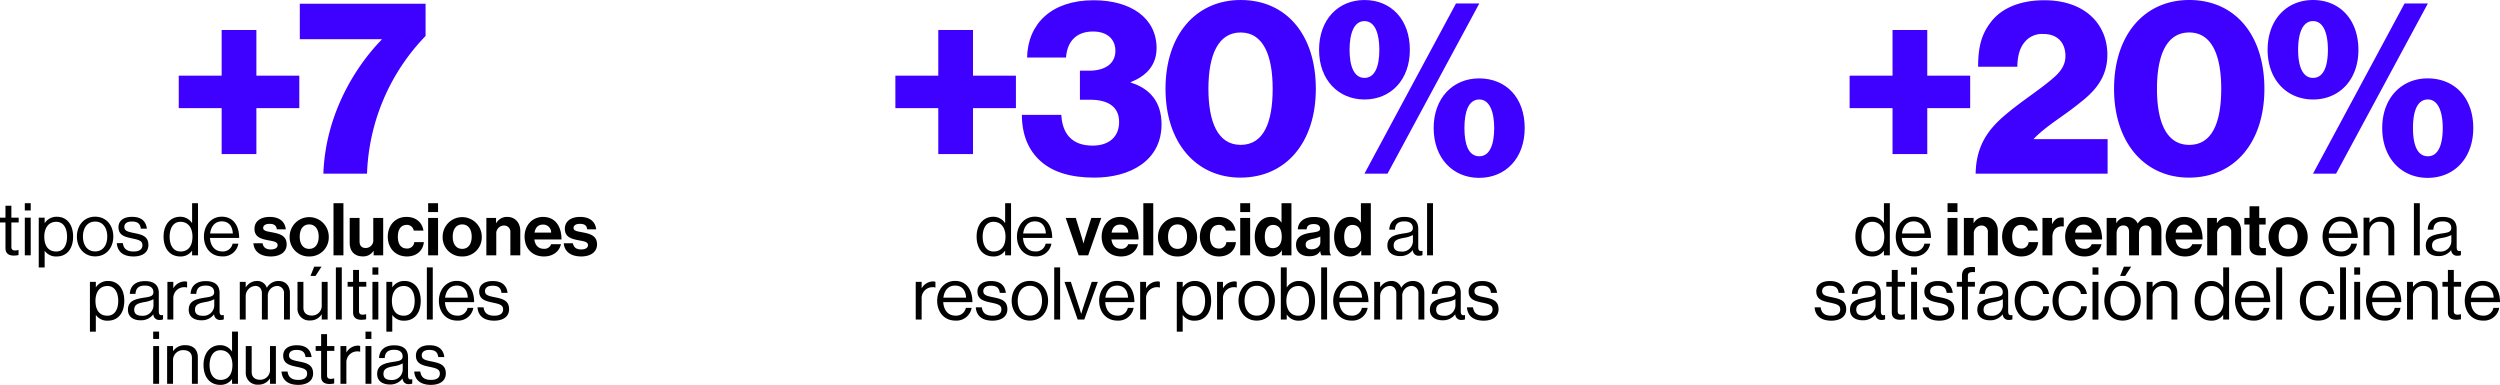 <svg xmlns="http://www.w3.org/2000/svg" width="856.625" height="131.875" viewBox="0 0 856.625 131.875">
  <g id="Grupo_9722" data-name="Grupo 9722" transform="translate(-3014.275 -2805.5)">
    <path id="Trazado_6581" data-name="Trazado 6581" d="M17.275,11.725H19.15v8.85c0,1.825,1.2,2.5,2.85,2.5a7.893,7.893,0,0,0,1.625-.175V21.15H23.55a3.843,3.843,0,0,1-1.075.175c-.825,0-1.3-.3-1.3-1.2v-8.4h2.5v-1.65h-2.5V6H19.15v4.075H17.275ZM25.775,23H27.8V10.075H25.775Zm0-15.375H27.8v-2.5H25.775ZM30.55,27.15h2.025V21.475h.05a4.687,4.687,0,0,0,4.075,1.9c3.5,0,5.625-2.65,5.625-6.8,0-4.3-2.275-6.8-5.55-6.8a4.852,4.852,0,0,0-4.15,2.125h-.05V10.075H30.55Zm6-5.475c-2.975,0-4.1-2.275-4.1-5.075s1.3-5.1,4.125-5.1c2.45,0,3.675,2.2,3.675,5.1C40.25,19.525,39.025,21.675,36.55,21.675ZM49.875,23.35c3.875,0,6.225-3.05,6.225-6.8s-2.35-6.8-6.225-6.8c-3.85,0-6.25,3.05-6.25,6.8S46.025,23.35,49.875,23.35Zm0-1.7c-2.75,0-4.175-2.25-4.175-5.1s1.425-5.125,4.175-5.125,4.15,2.275,4.15,5.125S52.625,21.65,49.875,21.65Zm13.15,1.725c2.975,0,5.1-1.325,5.1-3.925,0-2.975-2.175-3.55-4.775-4.075-2.225-.45-3.475-.725-3.475-2.125,0-1.025.75-1.85,2.6-1.85,1.925,0,2.85.75,3.05,2.45H67.6c-.3-2.525-1.875-4.05-5.075-4.05-3,0-4.65,1.4-4.65,3.55,0,2.825,2.275,3.35,4.825,3.875,2.375.5,3.375.875,3.375,2.325,0,1.2-.875,2.125-3,2.125-1.925,0-3.425-.625-3.7-2.875H57.3C57.5,21.7,59.475,23.375,63.025,23.375Zm16.025,0a4.687,4.687,0,0,0,4-1.95h.05V23h2.025V5.125H83.1V11.9h-.05A4.78,4.78,0,0,0,79,9.775c-3.2,0-5.675,2.5-5.675,6.8C73.325,20.725,75.525,23.375,79.05,23.375Zm.075-1.7c-2.475,0-3.725-2.15-3.725-5.075,0-2.9,1.25-5.1,3.7-5.1,2.675,0,4.125,2.1,4.125,5.1C83.225,19.525,82,21.675,79.125,21.675ZM93.4,23.35A5.259,5.259,0,0,0,98.95,19H96.975A3.35,3.35,0,0,1,93.4,21.65c-2.6,0-4.025-2-4.175-4.625h10c0-4.275-2.075-7.275-5.95-7.275-3.675,0-6.125,3.05-6.125,6.8S89.45,23.35,93.4,23.35Zm-.125-12c2.325,0,3.65,1.575,3.775,4.15H89.275C89.575,13.15,90.875,11.35,93.275,11.35ZM110.1,23.375c3.2,0,5.4-1.55,5.4-4.125,0-3-2.375-3.6-4.525-4.05-1.825-.375-3.525-.475-3.525-1.575,0-.925.875-1.425,2.2-1.425,1.45,0,2.325.5,2.475,1.875H115.2c-.25-2.575-2.125-4.25-5.5-4.25-2.925,0-5.225,1.325-5.225,4.1,0,2.8,2.25,3.425,4.55,3.875,1.75.35,3.375.475,3.375,1.7,0,.9-.85,1.475-2.35,1.475-1.525,0-2.575-.65-2.8-2.125H104.1C104.3,21.575,106.375,23.375,110.1,23.375Zm13.125,0a6.521,6.521,0,0,0,6.7-6.775,6.7,6.7,0,1,0-13.4,0A6.521,6.521,0,0,0,123.225,23.375Zm0-2.6c-2.1,0-3.25-1.675-3.25-4.175s1.15-4.2,3.25-4.2c2.075,0,3.25,1.7,3.25,4.2S125.3,20.775,123.225,20.775ZM131.55,23h3.4V5.125h-3.4Zm17.025,0V10.175h-3.4v7.4a2.59,2.59,0,0,1-2.575,2.9c-1.45,0-2.125-.825-2.125-2.325V10.175H137.1v8.55c0,2.8,1.6,4.625,4.45,4.625a4.115,4.115,0,0,0,3.675-1.85h.075V23Zm8.15.375c3.425,0,5.55-2.175,5.775-4.9h-3.275a2.394,2.394,0,0,1-2.575,2.175c-2.075,0-3.05-1.625-3.05-4.05,0-2.475,1.05-4.05,3.1-4.05a2.35,2.35,0,0,1,2.35,1.975h3.325c-.45-2.775-2.5-4.7-5.825-4.7-3.9,0-6.4,2.95-6.4,6.775S152.675,23.375,156.725,23.375Zm7.25-.375h3.4V10.175h-3.4Zm0-14.825h3.4V5.125h-3.4Zm11.675,15.2a6.521,6.521,0,0,0,6.7-6.775,6.7,6.7,0,1,0-13.4,0A6.521,6.521,0,0,0,175.65,23.375Zm0-2.6c-2.1,0-3.25-1.675-3.25-4.175s1.15-4.2,3.25-4.2c2.075,0,3.25,1.7,3.25,4.2S177.725,20.775,175.65,20.775Zm11.6-10.6h-3.325V23h3.4V15.725a2.68,2.68,0,0,1,2.6-2.95,2.134,2.134,0,0,1,2.225,2.35V23h3.4V14.625c0-2.8-1.775-4.8-4.425-4.8a4.167,4.167,0,0,0-3.8,2.1h-.075Zm16.425,13.2c3.3,0,5.325-1.925,5.8-4.2h-3.35a2.394,2.394,0,0,1-2.475,1.575c-1.925,0-3.025-1.225-3.275-3.2h9.3c0-4.575-2.2-7.725-6.325-7.725-3.75,0-6.325,2.95-6.325,6.75C197.025,20.4,199.425,23.375,203.675,23.375ZM203.4,12.45a2.7,2.7,0,0,1,2.725,2.75h-5.7C200.725,13.525,201.6,12.45,203.4,12.45Zm13.05,10.925c3.2,0,5.4-1.55,5.4-4.125,0-3-2.375-3.6-4.525-4.05-1.825-.375-3.525-.475-3.525-1.575,0-.925.875-1.425,2.2-1.425,1.45,0,2.325.5,2.475,1.875h3.075c-.25-2.575-2.125-4.25-5.5-4.25-2.925,0-5.225,1.325-5.225,4.1,0,2.8,2.25,3.425,4.55,3.875,1.75.35,3.375.475,3.375,1.7,0,.9-.85,1.475-2.35,1.475-1.525,0-2.575-.65-2.8-2.125h-3.15C210.65,21.575,212.725,23.375,216.45,23.375ZM48.088,49.15h2.025V43.475h.05a4.687,4.687,0,0,0,4.075,1.9c3.5,0,5.625-2.65,5.625-6.8,0-4.3-2.275-6.8-5.55-6.8a4.852,4.852,0,0,0-4.15,2.125h-.05V32.075H48.088Zm6-5.475c-2.975,0-4.1-2.275-4.1-5.075s1.3-5.1,4.125-5.1c2.45,0,3.675,2.2,3.675,5.1C57.788,41.525,56.563,43.675,54.088,43.675Zm17.95,1.45a2.771,2.771,0,0,0,1.1-.2V43.45h-.075c-1.125.25-1.375-.325-1.375-1.375v-6.15c0-3.075-2.025-4.1-4.775-4.1-3.425,0-5.075,1.875-5.15,4.375h1.95c.075-1.95,1.125-2.85,3.225-2.85,1.85,0,2.9.825,2.9,2.275,0,1.4-1.275,1.575-3.1,1.85-3.225.5-5.625,1.125-5.625,4.175,0,2.45,1.925,3.6,4.375,3.6a5.193,5.193,0,0,0,4.3-2.05h.025A1.986,1.986,0,0,0,72.037,45.125Zm-6.1-1.425c-1.325,0-2.675-.375-2.675-2.1,0-1.9,1.625-2.25,3.65-2.625a9.3,9.3,0,0,0,2.95-.95v2.2A3.643,3.643,0,0,1,65.938,43.7ZM76.662,32.075H74.637V45h2.025V37.825a3.727,3.727,0,0,1,3.75-3.925,2.449,2.449,0,0,1,.9.125h.075v-1.95a1.947,1.947,0,0,0-.825-.15,4.586,4.586,0,0,0-3.85,2.3h-.05Zm16.2,13.05a2.771,2.771,0,0,0,1.1-.2V43.45h-.075c-1.125.25-1.375-.325-1.375-1.375v-6.15c0-3.075-2.025-4.1-4.775-4.1-3.425,0-5.075,1.875-5.15,4.375h1.95c.075-1.95,1.125-2.85,3.225-2.85,1.85,0,2.9.825,2.9,2.275,0,1.4-1.275,1.575-3.1,1.85-3.225.5-5.625,1.125-5.625,4.175,0,2.45,1.925,3.6,4.375,3.6a5.193,5.193,0,0,0,4.3-2.05h.025A1.986,1.986,0,0,0,92.863,45.125Zm-6.1-1.425c-1.325,0-2.675-.375-2.675-2.1,0-1.9,1.625-2.25,3.65-2.625a9.3,9.3,0,0,0,2.95-.95v2.2A3.643,3.643,0,0,1,86.763,43.7ZM99.438,45h2.025V36.95a3.506,3.506,0,0,1,3.325-3.475c1.325,0,2.225.95,2.225,2.55V45h2.025V36.95a3.319,3.319,0,0,1,3.175-3.475,2.36,2.36,0,0,1,2.375,2.55V45h2.025V35.925c0-2.675-1.625-4.15-3.925-4.15a4.524,4.524,0,0,0-3.95,2.3h-.05a3.4,3.4,0,0,0-3.375-2.3,4.532,4.532,0,0,0-3.8,2.15h-.05v-1.85H99.438Zm30.1,0V32.075h-2.025v7.95a3.344,3.344,0,0,1-3.375,3.6c-1.825,0-2.9-.975-2.9-2.65v-8.9h-2.025v8.95a4,4,0,0,0,4.35,4.275,4.482,4.482,0,0,0,3.9-2.075h.05V45Zm-5.875-14.95h1.725l2.05-3.175h-2.5Zm8.7,14.95h2.025V27.125h-2.025Zm4.025-11.275h1.875v8.85c0,1.825,1.2,2.5,2.85,2.5a7.893,7.893,0,0,0,1.625-.175V43.15h-.075a3.843,3.843,0,0,1-1.075.175c-.825,0-1.3-.3-1.3-1.2v-8.4h2.5v-1.65h-2.5V28h-2.025v4.075h-1.875ZM144.888,45h2.025V32.075h-2.025Zm0-15.375h2.025v-2.5h-2.025Zm4.775,19.525h2.025V43.475h.05a4.687,4.687,0,0,0,4.075,1.9c3.5,0,5.625-2.65,5.625-6.8,0-4.3-2.275-6.8-5.55-6.8a4.853,4.853,0,0,0-4.15,2.125h-.05V32.075h-2.025Zm6-5.475c-2.975,0-4.1-2.275-4.1-5.075s1.3-5.1,4.125-5.1c2.45,0,3.675,2.2,3.675,5.1C159.363,41.525,158.138,43.675,155.663,43.675ZM163.537,45h2.025V27.125h-2.025Zm10.375.35a5.259,5.259,0,0,0,5.55-4.35h-1.975a3.35,3.35,0,0,1-3.575,2.65c-2.6,0-4.025-2-4.175-4.625h10c0-4.275-2.075-7.275-5.95-7.275-3.675,0-6.125,3.05-6.125,6.8S169.963,45.35,173.913,45.35Zm-.125-12c2.325,0,3.65,1.575,3.775,4.15h-7.775C170.088,35.15,171.388,33.35,173.788,33.35Zm12.825,12.025c2.975,0,5.1-1.325,5.1-3.925,0-2.975-2.175-3.55-4.775-4.075-2.225-.45-3.475-.725-3.475-2.125,0-1.025.75-1.85,2.6-1.85,1.925,0,2.85.75,3.05,2.45h2.075c-.3-2.525-1.875-4.05-5.075-4.05-3,0-4.65,1.4-4.65,3.55,0,2.825,2.275,3.35,4.825,3.875,2.375.5,3.375.875,3.375,2.325,0,1.2-.875,2.125-3,2.125-1.925,0-3.425-.625-3.7-2.875h-2.075C181.087,43.7,183.063,45.375,186.612,45.375ZM69.762,67h2.025V54.075H69.762Zm0-15.375h2.025v-2.5H69.762Zm6.8,2.45H74.537V67h2.025V59.05a3.42,3.42,0,0,1,3.55-3.575c1.825,0,2.925.95,2.925,2.625V67h2.025V57.925c0-2.675-1.65-4.15-4.35-4.15a4.845,4.845,0,0,0-4.1,2h-.05Zm16.175,13.3a4.687,4.687,0,0,0,4-1.95h.05V67h2.025V49.125H96.787V55.9h-.05a4.78,4.78,0,0,0-4.05-2.125c-3.2,0-5.675,2.5-5.675,6.8C87.012,64.725,89.212,67.375,92.737,67.375Zm.075-1.7c-2.475,0-3.725-2.15-3.725-5.075,0-2.9,1.25-5.1,3.7-5.1,2.675,0,4.125,2.1,4.125,5.1C96.912,63.525,95.687,65.675,92.812,65.675Zm19,1.325V54.075h-2.025v7.95a3.344,3.344,0,0,1-3.375,3.6c-1.825,0-2.9-.975-2.9-2.65v-8.9h-2.025v8.95a4,4,0,0,0,4.35,4.275,4.482,4.482,0,0,0,3.9-2.075h.05V67Zm7.65.375c2.975,0,5.1-1.325,5.1-3.925,0-2.975-2.175-3.55-4.775-4.075-2.225-.45-3.475-.725-3.475-2.125,0-1.025.75-1.85,2.6-1.85,1.925,0,2.85.75,3.05,2.45h2.075c-.3-2.525-1.875-4.05-5.075-4.05-3,0-4.65,1.4-4.65,3.55,0,2.825,2.275,3.35,4.825,3.875,2.375.5,3.375.875,3.375,2.325,0,1.2-.875,2.125-3,2.125-1.925,0-3.425-.625-3.7-2.875h-2.075C113.938,65.7,115.912,67.375,119.463,67.375Zm5.975-11.65h1.875v8.85c0,1.825,1.2,2.5,2.85,2.5a7.893,7.893,0,0,0,1.625-.175V65.15h-.075a3.843,3.843,0,0,1-1.075.175c-.825,0-1.3-.3-1.3-1.2v-8.4h2.5v-1.65h-2.5V50h-2.025v4.075h-1.875Zm10.525-1.65h-2.025V67h2.025V59.825a3.727,3.727,0,0,1,3.75-3.925,2.449,2.449,0,0,1,.9.125h.075v-1.95a1.947,1.947,0,0,0-.825-.15,4.586,4.586,0,0,0-3.85,2.3h-.05ZM142.512,67h2.025V54.075h-2.025Zm0-15.375h2.025v-2.5h-2.025Zm14.925,15.5a2.772,2.772,0,0,0,1.1-.2V65.45h-.075c-1.125.25-1.375-.325-1.375-1.375v-6.15c0-3.075-2.025-4.1-4.775-4.1-3.425,0-5.075,1.875-5.15,4.375h1.95c.075-1.95,1.125-2.85,3.225-2.85,1.85,0,2.9.825,2.9,2.275,0,1.4-1.275,1.575-3.1,1.85-3.225.5-5.625,1.125-5.625,4.175,0,2.45,1.925,3.6,4.375,3.6a5.193,5.193,0,0,0,4.3-2.05h.025A1.986,1.986,0,0,0,157.438,67.125Zm-6.1-1.425c-1.325,0-2.675-.375-2.675-2.1,0-1.9,1.625-2.25,3.65-2.625a9.3,9.3,0,0,0,2.95-.95v2.2A3.643,3.643,0,0,1,151.338,65.7Zm13.6,1.675c2.975,0,5.1-1.325,5.1-3.925,0-2.975-2.175-3.55-4.775-4.075-2.225-.45-3.475-.725-3.475-2.125,0-1.025.75-1.85,2.6-1.85,1.925,0,2.85.75,3.05,2.45h2.075c-.3-2.525-1.875-4.05-5.075-4.05-3,0-4.65,1.4-4.65,3.55,0,2.825,2.275,3.35,4.825,3.875,2.375.5,3.375.875,3.375,2.325,0,1.2-.875,2.125-3,2.125-1.925,0-3.425-.625-3.7-2.875h-2.075C159.413,65.7,161.388,67.375,164.938,67.375Z" transform="translate(2997 2870)"/>
    <path id="Trazado_6582" data-name="Trazado 6582" d="M-26.775-6.715h11.9V-22.44H-.17V-33.575H-14.875v-15.64h-11.9v15.64h-14.7V-22.44h14.7ZM8.075,0h14.96A71.35,71.35,0,0,1,43.1-47.175v-11.05H0V-46.07H28.05v.17C19.805-37.485,8.84-21.165,8.075,0Z" transform="translate(3117 2865)" fill="#3e00ff"/>
    <path id="Trazado_6577" data-name="Trazado 6577" d="M46.637,23.375a4.687,4.687,0,0,0,4-1.95h.05V23h2.025V5.125H50.687V11.9h-.05a4.78,4.78,0,0,0-4.05-2.125c-3.2,0-5.675,2.5-5.675,6.8C40.912,20.725,43.112,23.375,46.637,23.375Zm.075-1.7c-2.475,0-3.725-2.15-3.725-5.075,0-2.9,1.25-5.1,3.7-5.1,2.675,0,4.125,2.1,4.125,5.1C50.812,19.525,49.587,21.675,46.712,21.675ZM60.987,23.35A5.259,5.259,0,0,0,66.537,19H64.563a3.35,3.35,0,0,1-3.575,2.65c-2.6,0-4.025-2-4.175-4.625h10c0-4.275-2.075-7.275-5.95-7.275-3.675,0-6.125,3.05-6.125,6.8S57.037,23.35,60.987,23.35Zm-.125-12c2.325,0,3.65,1.575,3.775,4.15H56.862C57.162,13.15,58.462,11.35,60.862,11.35ZM75.887,23h3.25l4.475-12.825h-3.4l-2.1,6.65c-.375,1.225-.55,2.05-.55,2.05h-.05s-.2-.825-.575-2.05l-2.05-6.65h-3.45Zm14.525.375c3.3,0,5.325-1.925,5.8-4.2h-3.35a2.394,2.394,0,0,1-2.475,1.575c-1.925,0-3.025-1.225-3.275-3.2h9.3c0-4.575-2.2-7.725-6.325-7.725-3.75,0-6.325,2.95-6.325,6.75C83.762,20.4,86.162,23.375,90.412,23.375ZM90.137,12.45a2.7,2.7,0,0,1,2.725,2.75h-5.7C87.463,13.525,88.338,12.45,90.137,12.45ZM98.037,23h3.4V5.125h-3.4Zm11.725.375a6.521,6.521,0,0,0,6.7-6.775,6.7,6.7,0,1,0-13.4,0A6.521,6.521,0,0,0,109.762,23.375Zm0-2.6c-2.1,0-3.25-1.675-3.25-4.175s1.15-4.2,3.25-4.2c2.075,0,3.25,1.7,3.25,4.2S111.837,20.775,109.762,20.775Zm14.225,2.6c3.425,0,5.55-2.175,5.775-4.9h-3.275a2.394,2.394,0,0,1-2.575,2.175c-2.075,0-3.05-1.625-3.05-4.05,0-2.475,1.05-4.05,3.1-4.05a2.35,2.35,0,0,1,2.35,1.975h3.325c-.45-2.775-2.5-4.7-5.825-4.7-3.9,0-6.4,2.95-6.4,6.775S119.938,23.375,123.988,23.375Zm7.25-.375h3.4V10.175h-3.4Zm0-14.825h3.4V5.125h-3.4Zm10.4,15.2a4.267,4.267,0,0,0,3.825-2.05h.05V23h3.275V5.125h-3.4v6.6h-.075a4.066,4.066,0,0,0-3.625-1.9c-3.2,0-5.475,2.775-5.475,6.775C136.212,20.75,138.412,23.375,141.637,23.375Zm.75-2.85c-1.75,0-2.725-1.45-2.725-3.925,0-2.375.95-4.025,2.825-4.025,2.175,0,2.975,1.65,2.975,4.1C145.462,19.025,144.412,20.525,142.387,20.525ZM159.063,23h3.275v-.125c-.3-.225-.45-.8-.45-1.775V14.575c0-3-1.55-4.725-5.4-4.725-3.75,0-5.425,1.975-5.525,4.225h3.025c.1-1.225.875-1.8,2.475-1.8,1.425,0,2.15.6,2.15,1.525,0,.975-.975,1.15-3.1,1.45-2.85.4-5.15,1.3-5.15,4.125,0,2.55,1.85,3.925,4.475,3.925,2.2,0,3.125-.75,3.775-1.725h.05A3.478,3.478,0,0,0,159.063,23Zm-3.4-2.075c-1.2,0-2-.425-2-1.625s.875-1.6,2.65-2a9.48,9.48,0,0,0,2.375-.75v1.925C158.688,19.725,157.613,20.925,155.662,20.925Zm13.175,2.45a4.267,4.267,0,0,0,3.825-2.05h.05V23h3.275V5.125h-3.4v6.6h-.075a4.066,4.066,0,0,0-3.625-1.9c-3.2,0-5.475,2.775-5.475,6.775C163.413,20.75,165.613,23.375,168.837,23.375Zm.75-2.85c-1.75,0-2.725-1.45-2.725-3.925,0-2.375.95-4.025,2.825-4.025,2.175,0,2.975,1.65,2.975,4.1C172.663,19.025,171.613,20.525,169.587,20.525Zm23,2.6a2.771,2.771,0,0,0,1.1-.2V21.45h-.075c-1.125.25-1.375-.325-1.375-1.375v-6.15c0-3.075-2.025-4.1-4.775-4.1-3.425,0-5.075,1.875-5.15,4.375h1.95c.075-1.95,1.125-2.85,3.225-2.85,1.85,0,2.9.825,2.9,2.275,0,1.4-1.275,1.575-3.1,1.85-3.225.5-5.625,1.125-5.625,4.175,0,2.45,1.925,3.6,4.375,3.6a5.193,5.193,0,0,0,4.3-2.05h.025A1.986,1.986,0,0,0,192.587,23.125Zm-6.1-1.425c-1.325,0-2.675-.375-2.675-2.1,0-1.9,1.625-2.25,3.65-2.625a9.3,9.3,0,0,0,2.95-.95v2.2A3.643,3.643,0,0,1,186.488,21.7Zm8.775,1.3h2.025V5.125h-2.025ZM22.075,32.075H20.05V45h2.025V37.825a3.727,3.727,0,0,1,3.75-3.925,2.449,2.449,0,0,1,.9.125H26.8v-1.95a1.947,1.947,0,0,0-.825-.15,4.586,4.586,0,0,0-3.85,2.3h-.05ZM33.65,45.35A5.259,5.259,0,0,0,39.2,41H37.225a3.35,3.35,0,0,1-3.575,2.65c-2.6,0-4.025-2-4.175-4.625h10c0-4.275-2.075-7.275-5.95-7.275-3.675,0-6.125,3.05-6.125,6.8S29.7,45.35,33.65,45.35Zm-.125-12c2.325,0,3.65,1.575,3.775,4.15H29.525C29.825,35.15,31.125,33.35,33.525,33.35ZM46.35,45.375c2.975,0,5.1-1.325,5.1-3.925,0-2.975-2.175-3.55-4.775-4.075-2.225-.45-3.475-.725-3.475-2.125,0-1.025.75-1.85,2.6-1.85,1.925,0,2.85.75,3.05,2.45h2.075c-.3-2.525-1.875-4.05-5.075-4.05-3,0-4.65,1.4-4.65,3.55,0,2.825,2.275,3.35,4.825,3.875,2.375.5,3.375.875,3.375,2.325,0,1.2-.875,2.125-3,2.125-1.925,0-3.425-.625-3.7-2.875H40.625C40.825,43.7,42.8,45.375,46.35,45.375Zm12.825-.025c3.875,0,6.225-3.05,6.225-6.8s-2.35-6.8-6.225-6.8c-3.85,0-6.25,3.05-6.25,6.8S55.325,45.35,59.175,45.35Zm0-1.7c-2.75,0-4.175-2.25-4.175-5.1s1.425-5.125,4.175-5.125,4.15,2.275,4.15,5.125S61.925,43.65,59.175,43.65ZM67.5,45h2.025V27.125H67.5Zm8.05,0H77.8l4.65-12.925h-2.1l-2.725,8.2C77.25,41.4,76.775,43,76.775,43h-.05s-.475-1.575-.85-2.725l-2.675-8.2H71.025Zm13.6.35A5.259,5.259,0,0,0,94.7,41H92.725a3.35,3.35,0,0,1-3.575,2.65c-2.6,0-4.025-2-4.175-4.625h10c0-4.275-2.075-7.275-5.95-7.275-3.675,0-6.125,3.05-6.125,6.8S85.2,45.35,89.15,45.35Zm-.125-12c2.325,0,3.65,1.575,3.775,4.15H85.025C85.325,35.15,86.625,33.35,89.025,33.35Zm9.95-1.275H96.95V45h2.025V37.825a3.727,3.727,0,0,1,3.75-3.925,2.449,2.449,0,0,1,.9.125h.075v-1.95a1.947,1.947,0,0,0-.825-.15,4.586,4.586,0,0,0-3.85,2.3h-.05ZM109.5,49.15h2.025V43.475h.05a4.687,4.687,0,0,0,4.075,1.9c3.5,0,5.625-2.65,5.625-6.8,0-4.3-2.275-6.8-5.55-6.8a4.853,4.853,0,0,0-4.15,2.125h-.05V32.075H109.5Zm6-5.475c-2.975,0-4.1-2.275-4.1-5.075s1.3-5.1,4.125-5.1c2.45,0,3.675,2.2,3.675,5.1C119.2,41.525,117.975,43.675,115.5,43.675Zm9.825-11.6H123.3V45h2.025V37.825a3.727,3.727,0,0,1,3.75-3.925,2.449,2.449,0,0,1,.9.125h.075v-1.95a1.947,1.947,0,0,0-.825-.15,4.586,4.586,0,0,0-3.85,2.3h-.05ZM136.9,45.35c3.875,0,6.225-3.05,6.225-6.8s-2.35-6.8-6.225-6.8c-3.85,0-6.25,3.05-6.25,6.8S133.05,45.35,136.9,45.35Zm0-1.7c-2.75,0-4.175-2.25-4.175-5.1s1.425-5.125,4.175-5.125,4.15,2.275,4.15,5.125S139.65,43.65,136.9,43.65Zm14.4,1.725c3.5,0,5.575-2.65,5.575-6.8,0-4.3-2.225-6.8-5.5-6.8a4.873,4.873,0,0,0-4.15,2.15h-.05v-6.8H145.15V45h2.025V43.3h.05A4.632,4.632,0,0,0,151.3,45.375Zm-.15-1.7c-2.75,0-4.1-2.175-4.1-5.075,0-2.8,1.3-5.1,4.125-5.1,2.45,0,3.625,2.2,3.625,5.1C154.8,41.525,153.625,43.675,151.15,43.675ZM158.975,45H161V27.125h-2.025Zm10.375.35A5.259,5.259,0,0,0,174.9,41h-1.975a3.35,3.35,0,0,1-3.575,2.65c-2.6,0-4.025-2-4.175-4.625h10c0-4.275-2.075-7.275-5.95-7.275-3.675,0-6.125,3.05-6.125,6.8S165.4,45.35,169.35,45.35Zm-.125-12c2.325,0,3.65,1.575,3.775,4.15h-7.775C165.525,35.15,166.825,33.35,169.225,33.35ZM177.15,45h2.025V36.95a3.506,3.506,0,0,1,3.325-3.475c1.325,0,2.225.95,2.225,2.55V45h2.025V36.95a3.319,3.319,0,0,1,3.175-3.475,2.36,2.36,0,0,1,2.375,2.55V45h2.025V35.925c0-2.675-1.625-4.15-3.925-4.15a4.524,4.524,0,0,0-3.95,2.3h-.05a3.4,3.4,0,0,0-3.375-2.3,4.532,4.532,0,0,0-3.8,2.15h-.05v-1.85H177.15Zm30,.125a2.771,2.771,0,0,0,1.1-.2V43.45h-.075c-1.125.25-1.375-.325-1.375-1.375v-6.15c0-3.075-2.025-4.1-4.775-4.1-3.425,0-5.075,1.875-5.15,4.375h1.95c.075-1.95,1.125-2.85,3.225-2.85,1.85,0,2.9.825,2.9,2.275,0,1.4-1.275,1.575-3.1,1.85-3.225.5-5.625,1.125-5.625,4.175,0,2.45,1.925,3.6,4.375,3.6a5.193,5.193,0,0,0,4.3-2.05h.025A1.986,1.986,0,0,0,207.15,45.125Zm-6.1-1.425c-1.325,0-2.675-.375-2.675-2.1,0-1.9,1.625-2.25,3.65-2.625a9.3,9.3,0,0,0,2.95-.95v2.2A3.643,3.643,0,0,1,201.05,43.7Zm13.6,1.675c2.975,0,5.1-1.325,5.1-3.925,0-2.975-2.175-3.55-4.775-4.075-2.225-.45-3.475-.725-3.475-2.125,0-1.025.75-1.85,2.6-1.85,1.925,0,2.85.75,3.05,2.45h2.075c-.3-2.525-1.875-4.05-5.075-4.05-3,0-4.65,1.4-4.65,3.55,0,2.825,2.275,3.35,4.825,3.875,2.375.5,3.375.875,3.375,2.325,0,1.2-.875,2.125-3,2.125-1.925,0-3.425-.625-3.7-2.875h-2.075C209.125,43.7,211.1,45.375,214.65,45.375Z" transform="translate(3308 2870)"/>
    <path id="Trazado_6579" data-name="Trazado 6579" d="M-92.225-6.715h11.9V-22.44H-65.62V-33.575H-80.325v-15.64h-11.9v15.64h-14.7V-22.44h14.7ZM-38.76,1.36c12.24,0,23.035-5.78,23.035-18.275,0-7.82-4.165-12.325-10.54-14.28v-.17c5.185-2.04,8.84-5.695,8.84-11.645,0-10.285-8.755-16.405-21.59-16.405-14.45,0-22.525,8.075-22.78,19.635H-48.45c.34-5.015,3.06-8.925,9.265-8.925,4.845,0,7.65,2.635,7.65,6.63,0,4.42-3.57,6.8-9.01,6.8H-43.69v9.945h3.485c6.375,0,9.945,2.55,9.945,7.65,0,4.845-3.23,8.075-9.095,8.075-7.31,0-10.37-4.335-10.71-10.54H-63.58c0,6.715,2.21,12.155,6.46,15.9C-53.04-.6-47.005,1.36-38.76,1.36ZM11.39-9.86C3.57-9.86.34-17.68.34-29.07s3.23-19.3,11.05-19.3,10.965,7.99,10.965,19.3C22.355-17.595,19.3-9.86,11.39-9.86ZM11.305,1.36c15.47,0,25.84-11.9,25.84-30.43S27.03-59.5,11.39-59.5c-15.3,0-25.755,11.9-25.755,30.43S-3.825,1.36,11.305,1.36Zm42.5-34.17c-3.57,0-5.1-3.995-5.1-9.6,0-5.695,1.53-9.86,5.1-9.86s5.1,4.165,5.1,9.86S57.375-32.81,53.805-32.81Zm0,7.4c9.01,0,15.555-6.715,15.555-17,0-10.37-6.375-17.085-15.555-17.085-9.01,0-15.555,6.715-15.555,17.085C38.25-32.13,44.88-25.415,53.805-25.415ZM53.805,0H61.71L93.16-58.31H85.17ZM93.16-5.95c-3.655,0-5.1-3.995-5.1-9.69s1.445-9.775,5.1-9.775c3.485,0,5.1,4.165,5.1,9.775C98.26-9.945,96.73-5.95,93.16-5.95Zm-.085,7.395c9.1,0,15.64-6.715,15.64-17.085s-6.375-17-15.64-17c-8.925,0-15.555,6.715-15.555,17C77.52-5.27,84.15,1.445,93.075,1.445Z" transform="translate(3428 2865)" fill="#3e00ff"/>
    <path id="Trazado_6578" data-name="Trazado 6578" d="M21.75,23.375a4.687,4.687,0,0,0,4-1.95h.05V23h2.025V5.125H25.8V11.9h-.05A4.78,4.78,0,0,0,21.7,9.775c-3.2,0-5.675,2.5-5.675,6.8C16.025,20.725,18.225,23.375,21.75,23.375Zm.075-1.7c-2.475,0-3.725-2.15-3.725-5.075,0-2.9,1.25-5.1,3.7-5.1,2.675,0,4.125,2.1,4.125,5.1C25.925,19.525,24.7,21.675,21.825,21.675ZM36.1,23.35A5.259,5.259,0,0,0,41.65,19H39.675A3.35,3.35,0,0,1,36.1,21.65c-2.6,0-4.025-2-4.175-4.625h10c0-4.275-2.075-7.275-5.95-7.275-3.675,0-6.125,3.05-6.125,6.8S32.15,23.35,36.1,23.35Zm-.125-12c2.325,0,3.65,1.575,3.775,4.15H31.975C32.275,13.15,33.575,11.35,35.975,11.35ZM47.6,23H51V10.175H47.6Zm0-14.825H51V5.125H47.6Zm8.925,2H53.2V23h3.4V15.725a2.68,2.68,0,0,1,2.6-2.95,2.134,2.134,0,0,1,2.225,2.35V23h3.4V14.625c0-2.8-1.775-4.8-4.425-4.8a4.167,4.167,0,0,0-3.8,2.1h-.075Zm16.35,13.2c3.425,0,5.55-2.175,5.775-4.9H75.375A2.394,2.394,0,0,1,72.8,20.65c-2.075,0-3.05-1.625-3.05-4.05,0-2.475,1.05-4.05,3.1-4.05a2.35,2.35,0,0,1,2.35,1.975h3.325c-.45-2.775-2.5-4.7-5.825-4.7-3.9,0-6.4,2.95-6.4,6.775S68.825,23.375,72.875,23.375ZM83.4,10.175H80.125V23h3.4V16.75c0-2.7,1.6-3.875,3.825-3.65h.075V10.125a2.22,2.22,0,0,0-.8-.1c-1.5,0-2.375.75-3.15,2.2H83.4Zm11.15,13.2c3.3,0,5.325-1.925,5.8-4.2H97a2.394,2.394,0,0,1-2.475,1.575c-1.925,0-3.025-1.225-3.275-3.2h9.3c0-4.575-2.2-7.725-6.325-7.725-3.75,0-6.325,2.95-6.325,6.75C87.9,20.4,90.3,23.375,94.55,23.375ZM94.275,12.45A2.7,2.7,0,0,1,97,15.2H91.3C91.6,13.525,92.475,12.45,94.275,12.45ZM102.125,23h3.4V15.55c0-1.7.925-2.8,2.3-2.8,1.25,0,1.975.75,1.975,2.2V23h3.4V15.55c0-1.7.875-2.8,2.3-2.8,1.25,0,1.975.75,1.975,2.2V23h3.4V14.375c0-2.8-1.525-4.55-4.225-4.55a4.473,4.473,0,0,0-3.85,2.25h-.05a3.827,3.827,0,0,0-3.55-2.25,4.187,4.187,0,0,0-3.725,2.075H105.4V10.175h-3.275ZM129,23.375c3.3,0,5.325-1.925,5.8-4.2h-3.35a2.394,2.394,0,0,1-2.475,1.575c-1.925,0-3.025-1.225-3.275-3.2H135c0-4.575-2.2-7.725-6.325-7.725-3.75,0-6.325,2.95-6.325,6.75C122.35,20.4,124.75,23.375,129,23.375Zm-.275-10.925a2.7,2.7,0,0,1,2.725,2.75h-5.7C126.05,13.525,126.925,12.45,128.725,12.45ZM139.9,10.175h-3.325V23h3.4V15.725a2.68,2.68,0,0,1,2.6-2.95,2.134,2.134,0,0,1,2.225,2.35V23h3.4V14.625c0-2.8-1.775-4.8-4.425-4.8a4.167,4.167,0,0,0-3.8,2.1H139.9Zm9.4,2.25h1.775V19.95c0,2.425,1.825,3.075,3.475,3.075,1.35,0,2.125-.05,2.125-.05v-2.5s-.575.025-1,.025a1.125,1.125,0,0,1-1.275-1.275v-6.8h2.2v-2.25h-2.2v-4h-3.325v4H149.3Zm15,10.95A6.521,6.521,0,0,0,171,16.6a6.7,6.7,0,1,0-13.4,0A6.521,6.521,0,0,0,164.3,23.375Zm0-2.6c-2.1,0-3.25-1.675-3.25-4.175s1.15-4.2,3.25-4.2c2.075,0,3.25,1.7,3.25,4.2S166.375,20.775,164.3,20.775Zm18.05,2.575A5.259,5.259,0,0,0,187.9,19h-1.975a3.35,3.35,0,0,1-3.575,2.65c-2.6,0-4.025-2-4.175-4.625h10c0-4.275-2.075-7.275-5.95-7.275-3.675,0-6.125,3.05-6.125,6.8S178.4,23.35,182.35,23.35Zm-.125-12c2.325,0,3.65,1.575,3.775,4.15h-7.775C178.525,13.15,179.825,11.35,182.225,11.35Zm9.95-1.275H190.15V23h2.025V15.05a3.42,3.42,0,0,1,3.55-3.575c1.825,0,2.925.95,2.925,2.625V23h2.025V13.925c0-2.675-1.65-4.15-4.35-4.15a4.845,4.845,0,0,0-4.1,2h-.05ZM207.4,23h2.025V5.125H207.4Zm15,.125a2.771,2.771,0,0,0,1.1-.2V21.45h-.075c-1.125.25-1.375-.325-1.375-1.375v-6.15c0-3.075-2.025-4.1-4.775-4.1-3.425,0-5.075,1.875-5.15,4.375h1.95c.075-1.95,1.125-2.85,3.225-2.85,1.85,0,2.9.825,2.9,2.275,0,1.4-1.275,1.575-3.1,1.85-3.225.5-5.625,1.125-5.625,4.175,0,2.45,1.925,3.6,4.375,3.6a5.193,5.193,0,0,0,4.3-2.05h.025A1.986,1.986,0,0,0,222.4,23.125ZM216.3,21.7c-1.325,0-2.675-.375-2.675-2.1,0-1.9,1.625-2.25,3.65-2.625a9.3,9.3,0,0,0,2.95-.95v2.2A3.643,3.643,0,0,1,216.3,21.7ZM7.775,45.375c2.975,0,5.1-1.325,5.1-3.925,0-2.975-2.175-3.55-4.775-4.075-2.225-.45-3.475-.725-3.475-2.125,0-1.025.75-1.85,2.6-1.85,1.925,0,2.85.75,3.05,2.45H12.35c-.3-2.525-1.875-4.05-5.075-4.05-3,0-4.65,1.4-4.65,3.55,0,2.825,2.275,3.35,4.825,3.875,2.375.5,3.375.875,3.375,2.325,0,1.2-.875,2.125-3,2.125-1.925,0-3.425-.625-3.7-2.875H2.05C2.25,43.7,4.225,45.375,7.775,45.375Zm17.325-.25a2.771,2.771,0,0,0,1.1-.2V43.45h-.075c-1.125.25-1.375-.325-1.375-1.375v-6.15c0-3.075-2.025-4.1-4.775-4.1-3.425,0-5.075,1.875-5.15,4.375h1.95C16.85,34.25,17.9,33.35,20,33.35c1.85,0,2.9.825,2.9,2.275,0,1.4-1.275,1.575-3.1,1.85-3.225.5-5.625,1.125-5.625,4.175,0,2.45,1.925,3.6,4.375,3.6a5.193,5.193,0,0,0,4.3-2.05h.025A1.986,1.986,0,0,0,25.1,45.125ZM19,43.7c-1.325,0-2.675-.375-2.675-2.1,0-1.9,1.625-2.25,3.65-2.625a9.3,9.3,0,0,0,2.95-.95v2.2A3.643,3.643,0,0,1,19,43.7Zm7.625-9.975H28.5v8.85c0,1.825,1.2,2.5,2.85,2.5a7.893,7.893,0,0,0,1.625-.175V43.15H32.9a3.844,3.844,0,0,1-1.075.175c-.825,0-1.3-.3-1.3-1.2v-8.4h2.5v-1.65h-2.5V28H28.5v4.075H26.625ZM35.125,45H37.15V32.075H35.125Zm0-15.375H37.15v-2.5H35.125ZM44.8,45.375c2.975,0,5.1-1.325,5.1-3.925,0-2.975-2.175-3.55-4.775-4.075-2.225-.45-3.475-.725-3.475-2.125,0-1.025.75-1.85,2.6-1.85,1.925,0,2.85.75,3.05,2.45h2.075c-.3-2.525-1.875-4.05-5.075-4.05-3,0-4.65,1.4-4.65,3.55,0,2.825,2.275,3.35,4.825,3.875,2.375.5,3.375.875,3.375,2.325,0,1.2-.875,2.125-3,2.125-1.925,0-3.425-.625-3.7-2.875H39.075C39.275,43.7,41.25,45.375,44.8,45.375Zm5.975-11.65H52.55V45h2.025V33.725h2.4v-1.65h-2.4V30.1c0-1.05.475-1.375,1.775-1.375.2,0,.3,0,.65.025V27.025c-.275-.025-.6-.05-1.025-.05-2.15,0-3.425.8-3.425,3.025v2.075H50.775Zm17.95,11.4a2.771,2.771,0,0,0,1.1-.2V43.45H69.75c-1.125.25-1.375-.325-1.375-1.375v-6.15c0-3.075-2.025-4.1-4.775-4.1-3.425,0-5.075,1.875-5.15,4.375H60.4c.075-1.95,1.125-2.85,3.225-2.85,1.85,0,2.9.825,2.9,2.275,0,1.4-1.275,1.575-3.1,1.85C60.2,37.975,57.8,38.6,57.8,41.65c0,2.45,1.925,3.6,4.375,3.6a5.193,5.193,0,0,0,4.3-2.05H66.5A1.986,1.986,0,0,0,68.725,45.125Zm-6.1-1.425c-1.325,0-2.675-.375-2.675-2.1,0-1.9,1.625-2.25,3.65-2.625a9.3,9.3,0,0,0,2.95-.95v2.2A3.643,3.643,0,0,1,62.625,43.7ZM76.85,45.35c3.225,0,5.25-1.8,5.525-4.9h-2a3.243,3.243,0,0,1-3.525,3.2c-2.75,0-4.175-2.25-4.175-5.1s1.425-5.125,4.175-5.125a3.235,3.235,0,0,1,3.475,2.825h2.05a5.189,5.189,0,0,0-5.525-4.5c-3.85,0-6.25,3.05-6.25,6.8S73,45.35,76.85,45.35Zm12.975,0c3.225,0,5.25-1.8,5.525-4.9h-2a3.243,3.243,0,0,1-3.525,3.2c-2.75,0-4.175-2.25-4.175-5.1s1.425-5.125,4.175-5.125A3.235,3.235,0,0,1,93.3,36.25h2.05a5.189,5.189,0,0,0-5.525-4.5c-3.85,0-6.25,3.05-6.25,6.8S85.975,45.35,89.825,45.35Zm7.45-.35H99.3V32.075H97.275Zm0-15.375H99.3v-2.5H97.275Zm10.3,15.725c3.875,0,6.225-3.05,6.225-6.8s-2.35-6.8-6.225-6.8c-3.85,0-6.25,3.05-6.25,6.8S103.725,45.35,107.575,45.35Zm0-1.7c-2.75,0-4.175-2.25-4.175-5.1s1.425-5.125,4.175-5.125,4.15,2.275,4.15,5.125S110.325,43.65,107.575,43.65Zm-.825-13.6h1.725l2.05-3.175h-2.5Zm11.1,2.025h-2.025V45h2.025V37.05a3.42,3.42,0,0,1,3.55-3.575c1.825,0,2.925.95,2.925,2.625V45h2.025V35.925c0-2.675-1.65-4.15-4.35-4.15a4.845,4.845,0,0,0-4.1,2h-.05ZM138,45.375a4.687,4.687,0,0,0,4-1.95h.05V45h2.025V27.125H142.05V33.9H142a4.78,4.78,0,0,0-4.05-2.125c-3.2,0-5.675,2.5-5.675,6.8C132.275,42.725,134.475,45.375,138,45.375Zm.075-1.7c-2.475,0-3.725-2.15-3.725-5.075,0-2.9,1.25-5.1,3.7-5.1,2.675,0,4.125,2.1,4.125,5.1C142.175,41.525,140.95,43.675,138.075,43.675ZM152.35,45.35A5.259,5.259,0,0,0,157.9,41h-1.975a3.35,3.35,0,0,1-3.575,2.65c-2.6,0-4.025-2-4.175-4.625h10c0-4.275-2.075-7.275-5.95-7.275-3.675,0-6.125,3.05-6.125,6.8S148.4,45.35,152.35,45.35Zm-.125-12c2.325,0,3.65,1.575,3.775,4.15h-7.775C148.525,35.15,149.825,33.35,152.225,33.35Zm8,11.65h2.025V27.125h-2.025Zm14.35.35c3.225,0,5.25-1.8,5.525-4.9h-2a3.243,3.243,0,0,1-3.525,3.2c-2.75,0-4.175-2.25-4.175-5.1s1.425-5.125,4.175-5.125a3.235,3.235,0,0,1,3.475,2.825h2.05a5.189,5.189,0,0,0-5.525-4.5c-3.85,0-6.25,3.05-6.25,6.8S170.725,45.35,174.575,45.35ZM182.1,45h2.025V27.125H182.1Zm4.85,0h2.025V32.075H186.95Zm0-15.375h2.025v-2.5H186.95Zm10.3,15.725A5.259,5.259,0,0,0,202.8,41h-1.975a3.35,3.35,0,0,1-3.575,2.65c-2.6,0-4.025-2-4.175-4.625h10c0-4.275-2.075-7.275-5.95-7.275-3.675,0-6.125,3.05-6.125,6.8S193.3,45.35,197.25,45.35Zm-.125-12c2.325,0,3.65,1.575,3.775,4.15h-7.775C193.425,35.15,194.725,33.35,197.125,33.35Zm9.95-1.275H205.05V45h2.025V37.05a3.42,3.42,0,0,1,3.55-3.575c1.825,0,2.925.95,2.925,2.625V45h2.025V35.925c0-2.675-1.65-4.15-4.35-4.15a4.845,4.845,0,0,0-4.1,2h-.05Zm10.1,1.65h1.875v8.85c0,1.825,1.2,2.5,2.85,2.5a7.893,7.893,0,0,0,1.625-.175V43.15h-.075a3.843,3.843,0,0,1-1.075.175c-.825,0-1.3-.3-1.3-1.2v-8.4h2.5v-1.65h-2.5V28H219.05v4.075h-1.875Zm13.9,11.625a5.259,5.259,0,0,0,5.55-4.35H234.65a3.35,3.35,0,0,1-3.575,2.65c-2.6,0-4.025-2-4.175-4.625h10c0-4.275-2.075-7.275-5.95-7.275-3.675,0-6.125,3.05-6.125,6.8S227.125,45.35,231.075,45.35Zm-.125-12c2.325,0,3.65,1.575,3.775,4.15H226.95C227.25,35.15,228.55,33.35,230.95,33.35Z" transform="translate(3634 2870)"/>
    <path id="Trazado_6580" data-name="Trazado 6580" d="M-91.247-6.715h11.9V-22.44h14.705V-33.575H-79.348v-15.64h-11.9v15.64h-14.705V-22.44h14.705ZM-62.773,0h45.22V-11.815h-25.33V-11.9c4.08-4.335,10.37-7.905,15.555-12.155,5.185-4,9.69-8.67,9.69-16.745,0-10.285-7.565-18.615-21.59-18.615-9.1,0-15.385,3.23-18.7,7.99-2.805,3.825-3.995,7.99-3.995,14.79h13.43c.085-3.995.935-6.63,2.635-8.585a7.63,7.63,0,0,1,6.29-2.635c4.93,0,7.565,3.06,7.565,7.565,0,2.89-1.445,5.1-3.825,7.225-4.59,4.08-11.39,8.33-16.66,12.835C-58.268-15.385-62.6-9.775-62.773,0ZM10.413-9.86c-7.82,0-11.05-7.82-11.05-19.21s3.23-19.3,11.05-19.3,10.965,7.99,10.965,19.3C21.377-17.595,18.318-9.86,10.413-9.86ZM10.328,1.36c15.47,0,25.84-11.9,25.84-30.43S26.052-59.5,10.413-59.5c-15.3,0-25.755,11.9-25.755,30.43S-4.8,1.36,10.328,1.36Zm42.5-34.17c-3.57,0-5.1-3.995-5.1-9.6,0-5.695,1.53-9.86,5.1-9.86s5.1,4.165,5.1,9.86S56.4-32.81,52.827-32.81Zm0,7.4c9.01,0,15.555-6.715,15.555-17,0-10.37-6.375-17.085-15.555-17.085-9.01,0-15.555,6.715-15.555,17.085C37.273-32.13,43.9-25.415,52.827-25.415ZM52.827,0h7.905l31.45-58.31h-7.99ZM92.183-5.95c-3.655,0-5.1-3.995-5.1-9.69s1.445-9.775,5.1-9.775c3.485,0,5.1,4.165,5.1,9.775C97.283-9.945,95.753-5.95,92.183-5.95ZM92.1,1.445c9.1,0,15.64-6.715,15.64-17.085s-6.375-17-15.64-17c-8.925,0-15.555,6.715-15.555,17C76.543-5.27,83.173,1.445,92.1,1.445Z" transform="translate(3754 2865)" fill="#3e00ff"/>
  </g>
</svg>
